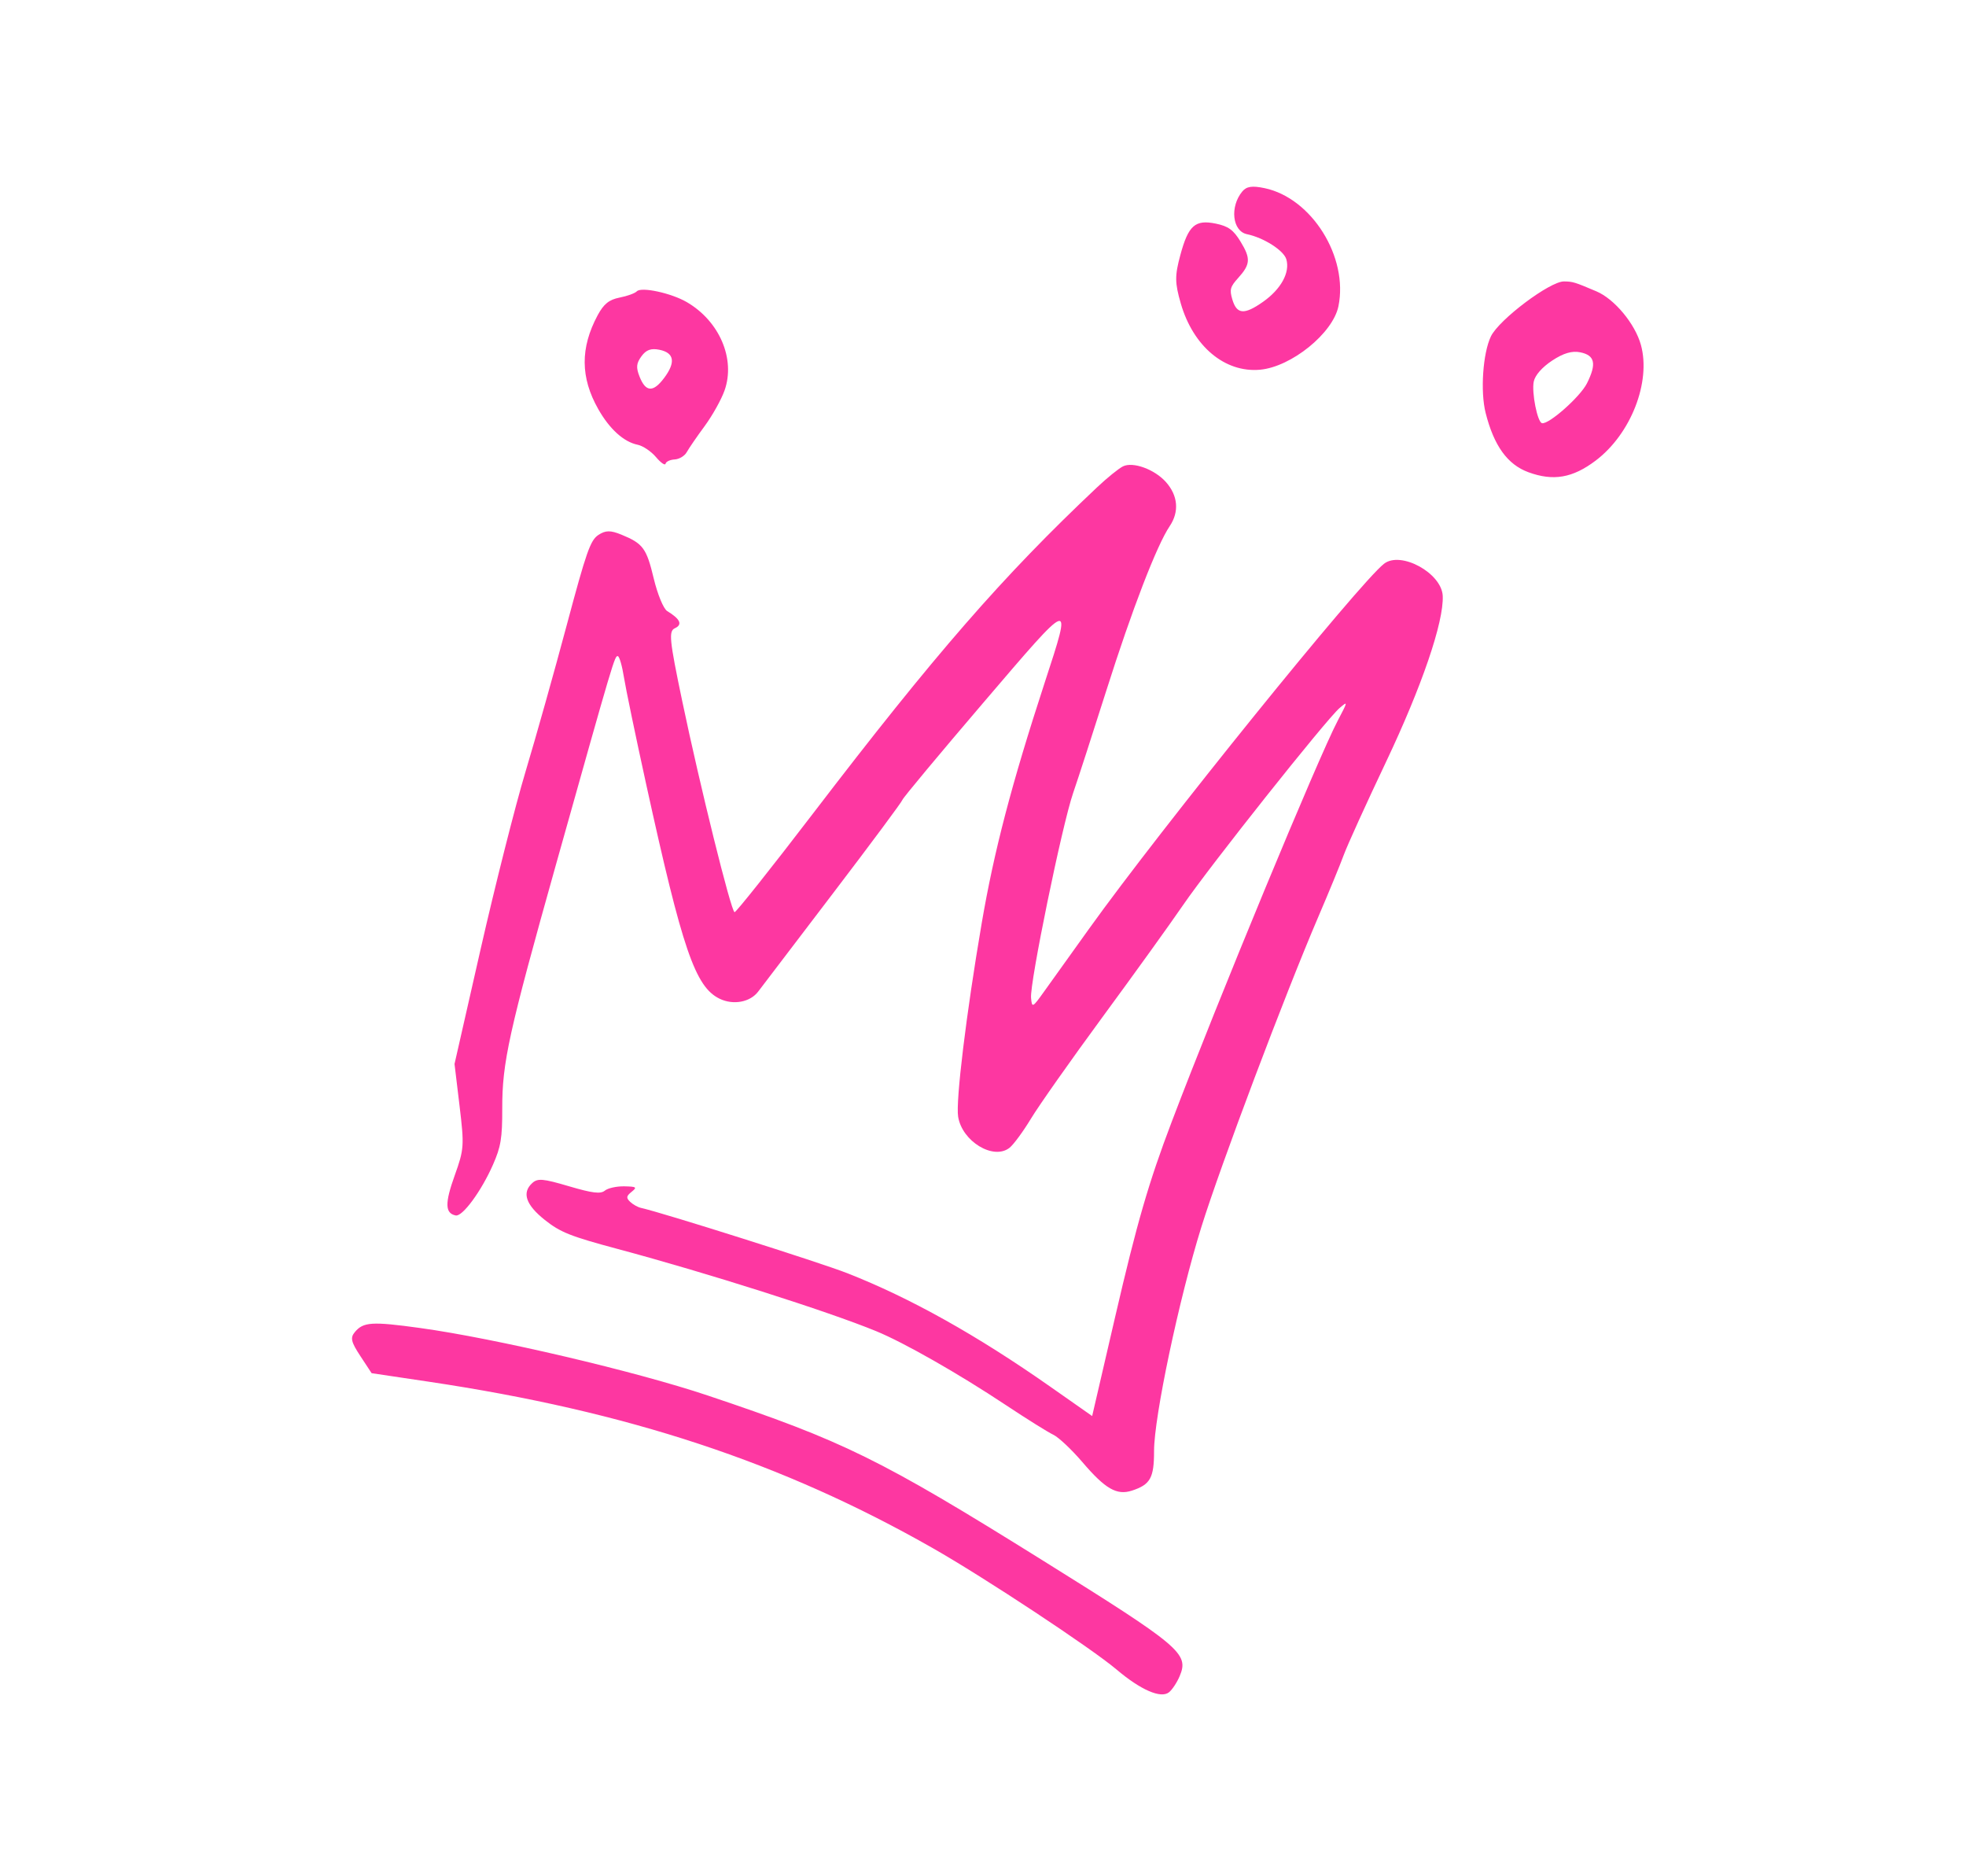 <?xml version="1.0" encoding="UTF-8"?> <svg xmlns="http://www.w3.org/2000/svg" width="109" height="104" viewBox="0 0 109 104" fill="none"><g clip-path="url(#clip0_1_185)"><path fill-rule="evenodd" clip-rule="evenodd" d="M68.875 10.614C68.175 11.458 68.323 12.812 69.134 12.981C70.062 13.174 71.171 13.88 71.317 14.37C71.532 15.098 71.025 16.026 70.029 16.728C68.983 17.464 68.57 17.432 68.322 16.594C68.163 16.055 68.205 15.898 68.639 15.417C69.331 14.652 69.353 14.332 68.778 13.39C68.383 12.743 68.101 12.538 67.406 12.395C66.261 12.16 65.885 12.494 65.44 14.141C65.131 15.287 65.134 15.669 65.464 16.816C66.15 19.196 67.907 20.668 69.855 20.494C71.592 20.338 73.899 18.473 74.206 16.976C74.766 14.246 72.725 10.98 70.116 10.43C69.422 10.284 69.111 10.33 68.875 10.614ZM86.712 15.6C85.936 15.589 83.106 17.716 82.659 18.647C82.213 19.575 82.067 21.701 82.367 22.887C82.827 24.709 83.578 25.749 84.738 26.175C86.119 26.682 87.194 26.495 88.473 25.527C90.419 24.054 91.543 21.179 90.977 19.12C90.655 17.951 89.513 16.575 88.511 16.15C87.293 15.633 87.208 15.607 86.712 15.6ZM86.053 19.989C85.496 20.357 85.107 20.801 85.035 21.15C84.911 21.756 85.239 23.405 85.494 23.457C85.872 23.535 87.611 21.993 87.984 21.25C88.53 20.16 88.429 19.695 87.612 19.528C87.157 19.434 86.676 19.576 86.053 19.989ZM35.307 16.148C35.206 16.256 34.776 16.412 34.351 16.495C33.767 16.61 33.471 16.849 33.135 17.475C32.165 19.281 32.176 20.932 33.172 22.683C33.8 23.788 34.583 24.495 35.355 24.653C35.647 24.713 36.104 25.021 36.371 25.338C36.638 25.654 36.876 25.819 36.9 25.703C36.924 25.587 37.151 25.481 37.406 25.467C37.66 25.453 37.962 25.271 38.076 25.061C38.191 24.852 38.638 24.201 39.069 23.616C39.5 23.03 39.997 22.14 40.173 21.638C40.787 19.894 39.888 17.798 38.074 16.744C37.211 16.243 35.554 15.886 35.307 16.148ZM35.564 19.748C35.278 20.142 35.257 20.366 35.458 20.875C35.799 21.738 36.211 21.763 36.818 20.955C37.472 20.085 37.386 19.557 36.563 19.388C36.095 19.292 35.825 19.39 35.564 19.748ZM62.259 25.851C62.022 25.969 61.377 26.49 60.827 27.009C55.587 31.948 51.84 36.251 45.079 45.088C42.763 48.115 40.804 50.578 40.726 50.562C40.532 50.522 38.805 43.552 37.819 38.835C37.111 35.447 37.065 34.984 37.42 34.821C37.856 34.621 37.716 34.312 36.989 33.87C36.788 33.748 36.454 32.938 36.246 32.07C35.844 30.386 35.653 30.127 34.449 29.634C33.845 29.387 33.572 29.391 33.174 29.654C32.731 29.947 32.511 30.575 31.42 34.656C30.734 37.223 29.705 40.881 29.133 42.785C28.562 44.69 27.443 49.111 26.647 52.611L25.2 58.976L25.479 61.301C25.744 63.512 25.731 63.701 25.211 65.151C24.657 66.695 24.67 67.251 25.264 67.372C25.64 67.45 26.687 66.025 27.331 64.561C27.77 63.564 27.849 63.087 27.846 61.45C27.84 58.898 28.205 57.245 30.846 47.846C34.048 36.449 34.082 36.336 34.255 36.371C34.342 36.389 34.493 36.911 34.591 37.532C34.689 38.152 35.245 40.824 35.825 43.469C37.837 52.641 38.545 54.708 39.901 55.361C40.659 55.726 41.593 55.551 42.036 54.962C42.241 54.69 44.116 52.228 46.202 49.492C48.288 46.755 50.012 44.435 50.032 44.337C50.052 44.238 52.07 41.815 54.517 38.952C59.518 33.1 59.462 33.118 57.922 37.833C56.084 43.46 55.112 47.172 54.425 51.191C53.572 56.182 52.982 61.032 53.121 61.897C53.342 63.268 55.078 64.321 55.968 63.624C56.191 63.449 56.727 62.721 57.158 62.008C57.589 61.294 59.37 58.765 61.116 56.388C62.863 54.012 64.882 51.207 65.603 50.154C67.095 47.979 73.519 39.893 74.265 39.25C74.74 38.841 74.737 38.866 74.172 39.937C73.094 41.984 67.524 55.437 64.957 62.196C63.684 65.546 63.033 67.789 61.833 72.968L60.552 78.491L58.248 76.876C54.156 74.005 50.453 71.936 46.96 70.567C45.469 69.982 36.731 67.217 35.538 66.953C35.358 66.913 35.086 66.761 34.935 66.615C34.708 66.395 34.722 66.3 35.019 66.061C35.337 65.806 35.29 65.771 34.608 65.758C34.185 65.75 33.701 65.857 33.533 65.997C33.296 66.192 32.845 66.137 31.544 65.753C30.102 65.328 29.811 65.303 29.51 65.576C28.923 66.111 29.151 66.781 30.206 67.621C31.067 68.306 31.624 68.528 34.257 69.233C39.173 70.548 45.908 72.689 48.572 73.784C50.121 74.419 53.152 76.146 55.752 77.873C56.917 78.646 58.108 79.391 58.398 79.527C58.688 79.664 59.414 80.347 60.01 81.044C61.281 82.532 61.918 82.899 62.758 82.624C63.778 82.292 63.985 81.921 63.984 80.427C63.982 78.549 65.364 72.005 66.604 68.021C67.666 64.609 71.239 55.136 73.102 50.791C73.679 49.448 74.309 47.916 74.503 47.387C74.696 46.858 75.749 44.542 76.841 42.241C78.828 38.055 80.051 34.479 79.989 33.033C79.934 31.767 77.664 30.523 76.734 31.249C75.345 32.334 64.354 45.932 60.372 51.493C59.346 52.925 58.217 54.502 57.862 54.997C57.246 55.859 57.215 55.873 57.164 55.313C57.088 54.481 58.88 45.757 59.495 43.963C59.779 43.137 60.611 40.568 61.345 38.255C62.765 33.779 64.135 30.226 64.851 29.164C65.389 28.365 65.312 27.472 64.641 26.718C64.015 26.015 62.811 25.576 62.259 25.851ZM23.288 73.61C20.616 73.242 20.142 73.272 19.67 73.841C19.411 74.153 19.465 74.384 19.98 75.167L20.603 76.115L23.769 76.587C34.809 78.234 43.358 81.056 51.717 85.814C54.576 87.44 60.499 91.353 61.907 92.543C63.249 93.679 64.365 94.162 64.813 93.802C64.991 93.659 65.257 93.257 65.403 92.909C65.932 91.656 65.483 91.277 57.769 86.468C48.789 80.87 46.782 79.882 39.247 77.355C35.25 76.014 27.451 74.184 23.288 73.61Z" fill="#FD37A1"></path></g><defs><clipPath id="clip0_1_185"><rect width="91.802" height="91.802" fill="white" transform="translate(18.454 -5) rotate(11.597)"></rect></clipPath></defs></svg> 